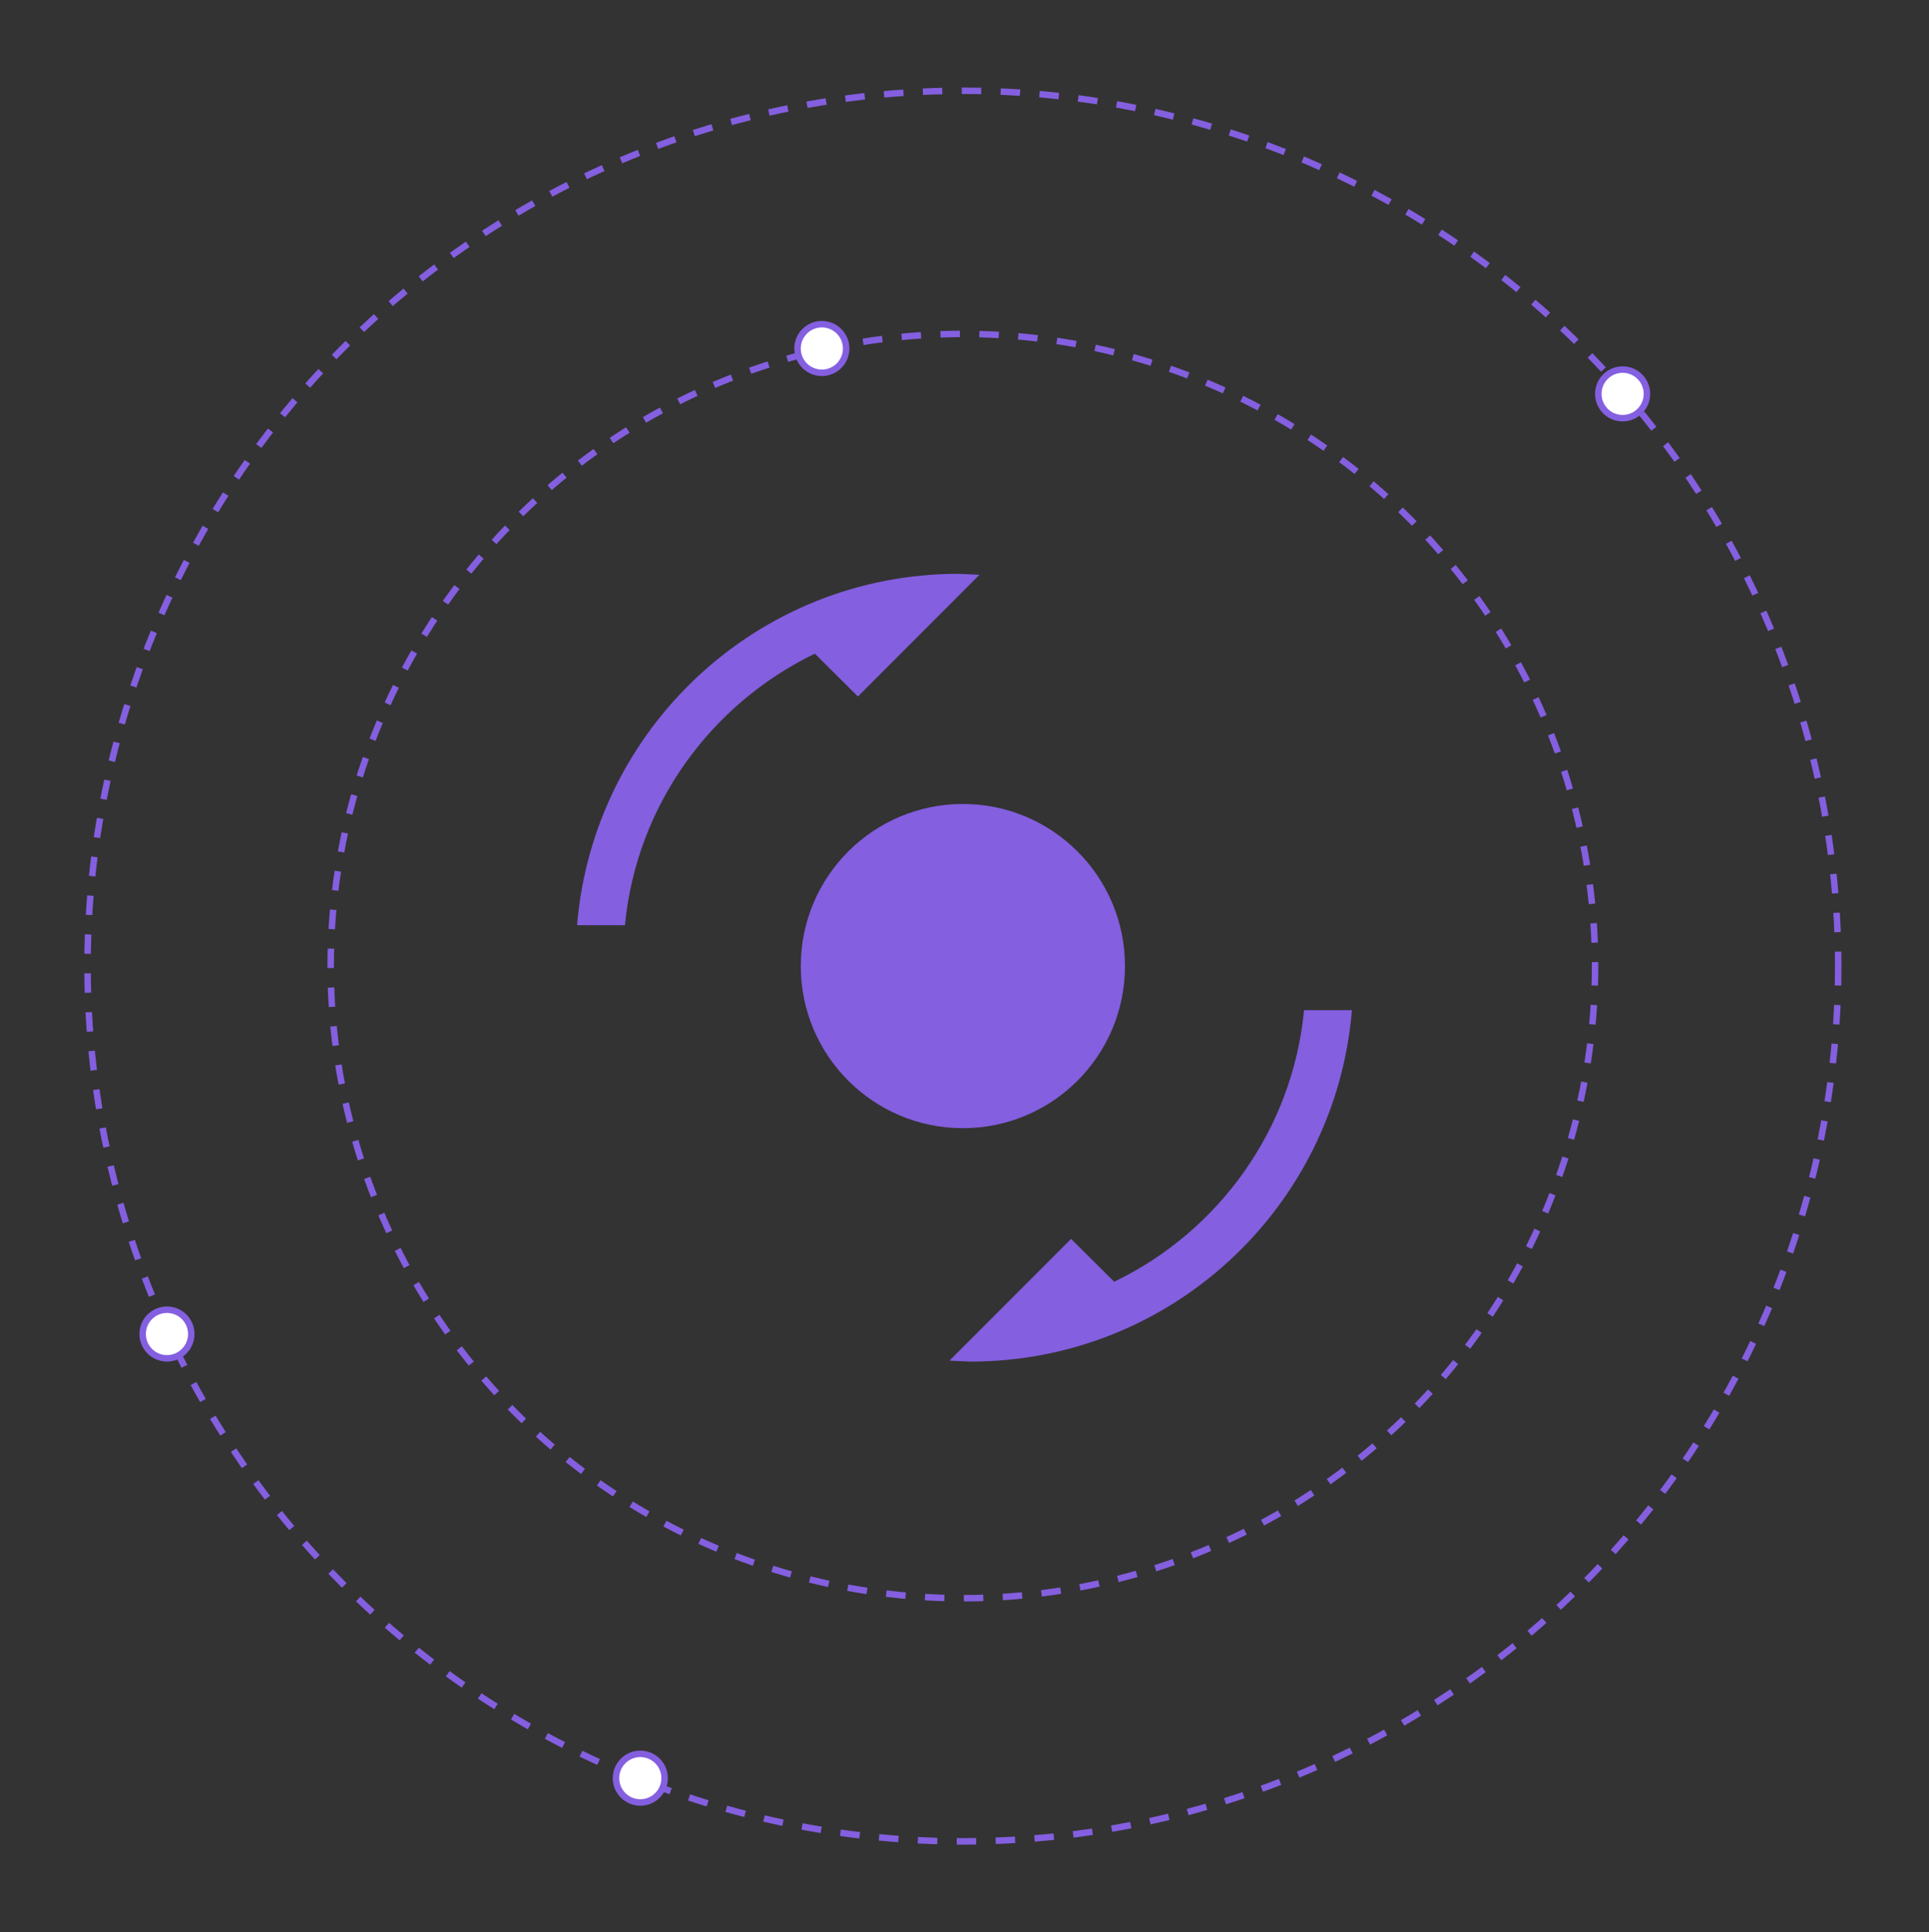 <?xml version="1.0" encoding="UTF-8"?>
<svg width="595px" height="596px" viewBox="0 0 595 596" version="1.1" xmlns="http://www.w3.org/2000/svg" xmlns:xlink="http://www.w3.org/1999/xlink">
    <rect x="0" y="0" width="595" height="596" fill="#333333" stroke="none"/>
    <!-- Generator: Sketch 47.1 (45422) - http://www.bohemiancoding.com/sketch -->
    <title>Artboard</title>
    <desc>Created with Sketch.</desc>
    <defs></defs>
    <g id="Page-1" stroke="none" stroke-width="1" fill="none" fill-rule="evenodd">
        <g id="Artboard">
            <circle id="Oval" stroke="#845FE0" stroke-width="2" stroke-dasharray="6,6" cx="297" cy="298" r="270"></circle>
            <circle id="Oval" stroke="#845FE0" stroke-width="2" stroke-dasharray="6,6" cx="297" cy="298" r="195"></circle>
            <circle id="Oval-3" fill="#845FE0" cx="297" cy="298" r="50"></circle>
            <circle id="Oval-2" stroke="#845FE0" stroke-width="2" fill="#FFFFFF" cx="500.5" cy="121.5" r="7.5"></circle>
            <circle id="Oval-2-Copy" stroke="#845FE0" stroke-width="2" fill="#FFFFFF" cx="253.5" cy="107.5" r="7.5"></circle>
            <circle id="Oval-2-Copy-2" stroke="#845FE0" stroke-width="2" fill="#FFFFFF" cx="51.5" cy="411.5" r="7.5"></circle>
            <circle id="Oval-2-Copy-3" stroke="#845FE0" stroke-width="2" fill="#FFFFFF" cx="197.5" cy="548.5" r="7.5"></circle>
            <path d="M251.335,395.366 L264.624,382.161 L302.128,419.704 L295.631,420 C233.715,420 183.02,372.308 178,311.608 L192.765,311.608 C196.309,348.659 219.343,379.994 251.335,395.366 Z M343.665,201.634 L330.376,214.839 L292.872,177.296 L299.369,177 C361.285,177 411.98,224.692 417,285.392 L402.235,285.392 C398.691,248.341 375.657,217.105 343.665,201.634 Z" id="Shape" fill="#845FE0" fill-rule="nonzero" transform="translate(297.5, 298.5) scale(-1, 1) translate(-297.5, -298.5) "></path>
        </g>
    </g>
</svg>